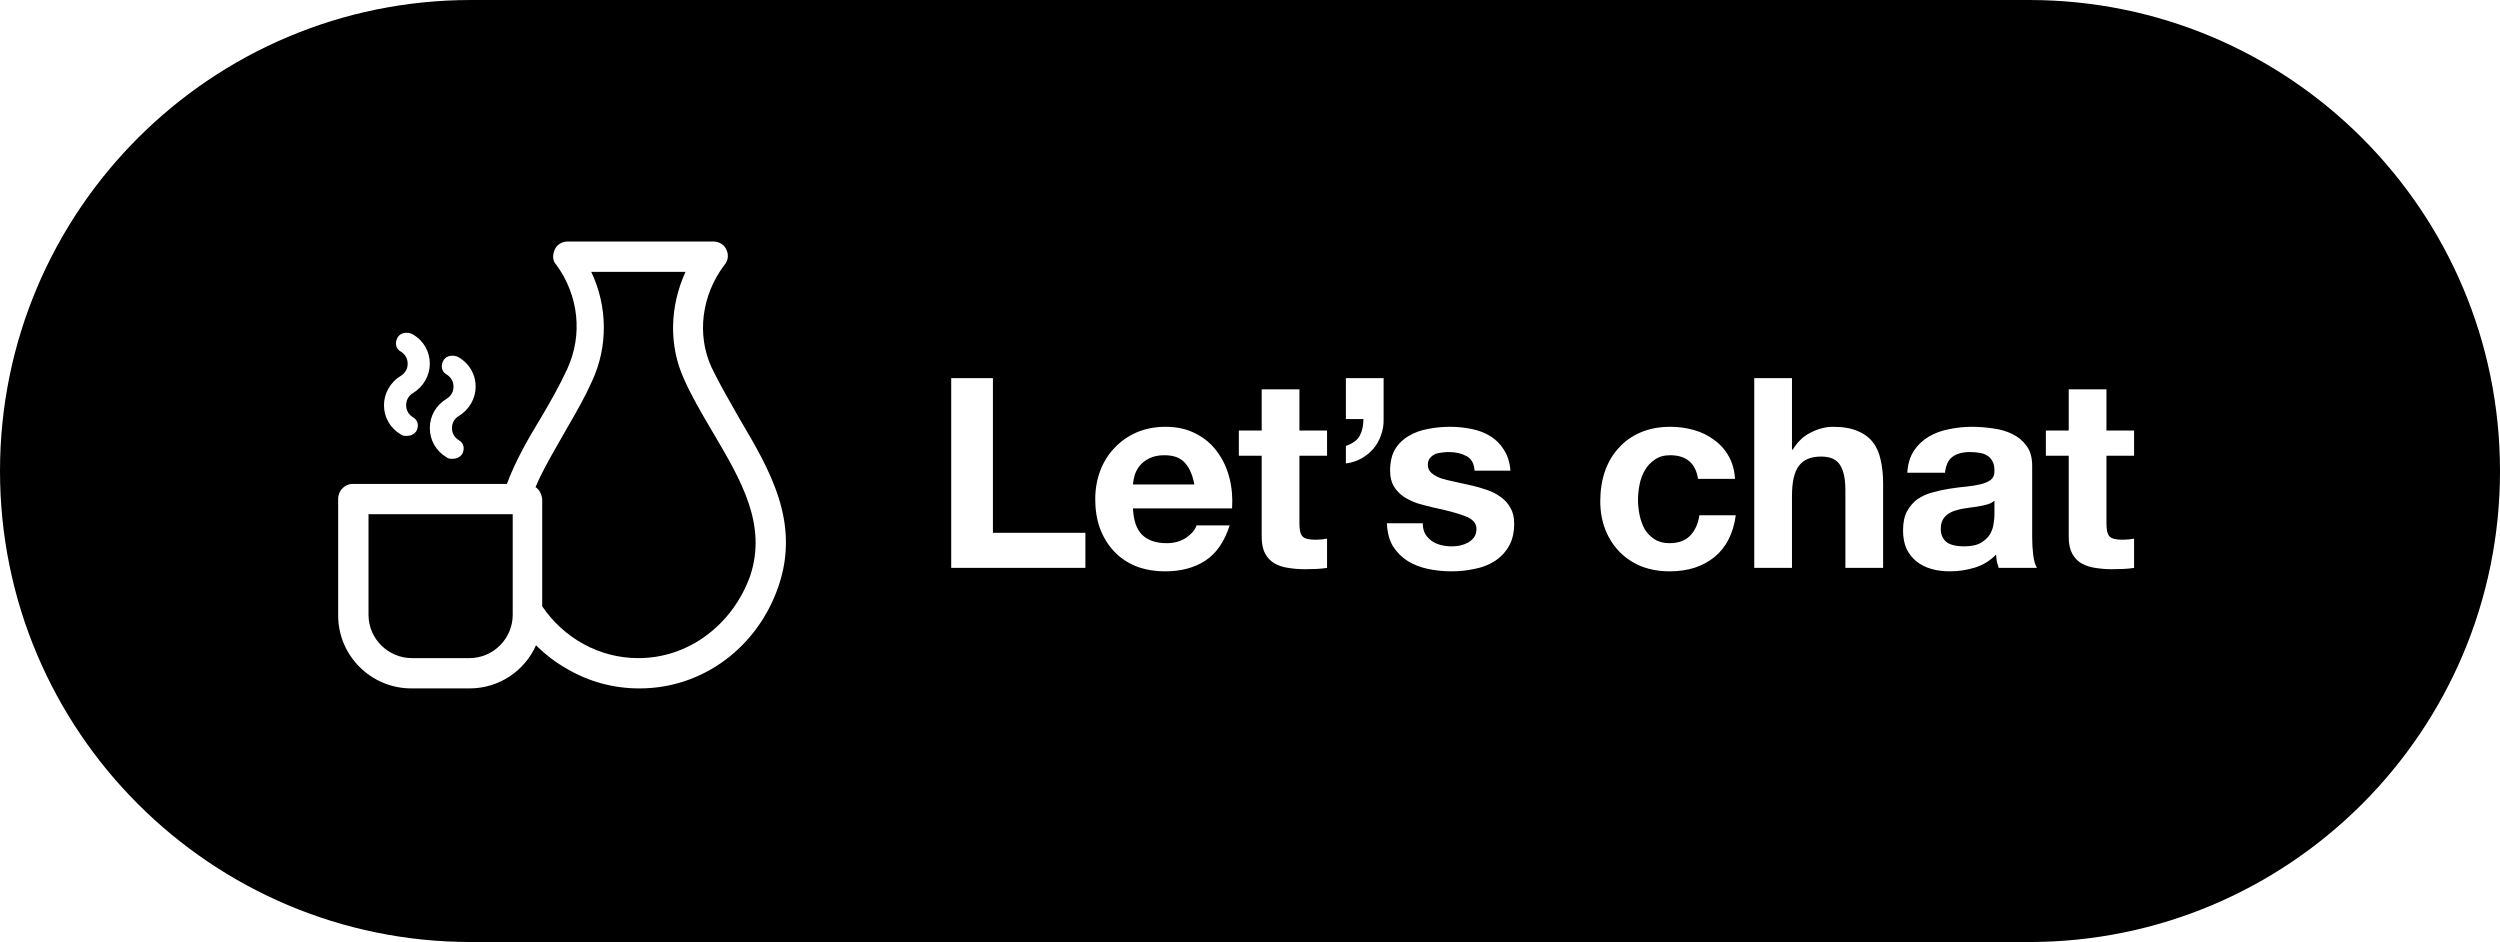 <svg width="207" height="78" viewBox="0 0 207 78" fill="none" xmlns="http://www.w3.org/2000/svg">
<path d="M164.634 41.741C164.84 41.667 165.008 41.572 165.14 41.455V42.621C165.14 42.797 165.118 43.031 165.074 43.325C165.045 43.618 164.95 43.911 164.788 44.205C164.627 44.483 164.378 44.725 164.04 44.931C163.703 45.136 163.226 45.239 162.61 45.239C162.361 45.239 162.119 45.217 161.884 45.173C161.65 45.129 161.444 45.055 161.268 44.953C161.092 44.835 160.953 44.681 160.85 44.491C160.748 44.3 160.696 44.065 160.696 43.787C160.696 43.493 160.748 43.251 160.85 43.061C160.953 42.87 161.085 42.716 161.246 42.599C161.422 42.467 161.62 42.364 161.84 42.291C162.075 42.217 162.31 42.159 162.544 42.115C162.794 42.071 163.043 42.034 163.292 42.005C163.542 41.975 163.776 41.939 163.996 41.895C164.231 41.851 164.444 41.799 164.634 41.741Z" fill="black"/>
<path d="M98.1 38.309C98.481 38.719 98.745 39.321 98.891 40.113H93.809C93.824 39.893 93.868 39.643 93.942 39.365C94.029 39.086 94.169 38.822 94.359 38.573C94.565 38.323 94.829 38.118 95.152 37.957C95.489 37.781 95.907 37.693 96.406 37.693C97.168 37.693 97.733 37.898 98.1 38.309Z" fill="black"/>
<path d="M47.147 35.106C46.989 35.38 46.832 35.653 46.677 35.926C46.505 36.231 46.334 36.531 46.165 36.828C45.483 38.021 44.833 39.16 44.34 40.337C44.648 40.521 44.832 40.889 44.894 41.318V50.202C46.677 52.837 49.629 54.491 52.826 54.491H52.888C56.947 54.491 60.636 51.795 62.112 47.69C63.526 43.462 61.374 39.786 59.099 35.926C59.018 35.789 58.937 35.651 58.855 35.512C58.067 34.169 57.252 32.781 56.639 31.392C55.348 28.574 55.47 25.327 56.762 22.508H48.952C50.305 25.326 50.366 28.696 49.013 31.576C48.468 32.811 47.803 33.967 47.147 35.106Z" fill="black"/>
<path d="M30.513 42.577H42.453V50.905C42.453 52.85 40.869 54.492 38.859 54.492H34.107C32.158 54.492 30.513 52.911 30.513 50.905L30.513 42.577Z" fill="black"/>
<path fill-rule="evenodd" clip-rule="evenodd" d="M0 39C0 17.461 17.461 0 39 0H168C189.539 0 207 17.461 207 39C207 60.539 189.539 78 168 78H39C17.461 78 0 60.539 0 39ZM174.414 35.647H176.702V37.737H174.414V43.369C174.414 43.897 174.502 44.249 174.678 44.425C174.854 44.601 175.206 44.689 175.734 44.689C175.91 44.689 176.079 44.681 176.24 44.667C176.402 44.652 176.556 44.63 176.702 44.601V47.021C176.438 47.065 176.145 47.094 175.822 47.109C175.5 47.123 175.184 47.131 174.876 47.131C174.392 47.131 173.93 47.094 173.49 47.021C173.065 46.962 172.684 46.837 172.346 46.647C172.024 46.456 171.767 46.185 171.576 45.833C171.386 45.481 171.29 45.019 171.29 44.447V37.737H169.398V35.647H171.29V32.237H174.414V35.647ZM158.474 37.319C158.152 37.803 157.968 38.411 157.924 39.145H161.048C161.107 38.529 161.312 38.089 161.664 37.825C162.016 37.561 162.5 37.429 163.116 37.429C163.395 37.429 163.652 37.451 163.886 37.495C164.136 37.524 164.348 37.597 164.524 37.715C164.715 37.817 164.862 37.971 164.964 38.177C165.082 38.367 165.14 38.631 165.14 38.969C165.155 39.291 165.06 39.541 164.854 39.717C164.649 39.878 164.37 40.003 164.018 40.091C163.666 40.179 163.263 40.245 162.808 40.289C162.354 40.333 161.892 40.391 161.422 40.465C160.953 40.538 160.484 40.641 160.014 40.773C159.56 40.89 159.149 41.073 158.782 41.323C158.43 41.572 158.137 41.909 157.902 42.335C157.682 42.745 157.572 43.273 157.572 43.919C157.572 44.505 157.668 45.011 157.858 45.437C158.064 45.862 158.342 46.214 158.694 46.493C159.046 46.771 159.457 46.977 159.926 47.109C160.396 47.241 160.902 47.307 161.444 47.307C162.148 47.307 162.838 47.204 163.512 46.999C164.187 46.793 164.774 46.434 165.272 45.921C165.287 46.111 165.309 46.302 165.338 46.493C165.382 46.669 165.434 46.845 165.492 47.021H168.66C168.514 46.786 168.411 46.434 168.352 45.965C168.294 45.495 168.264 45.004 168.264 44.491V38.573C168.264 37.883 168.11 37.333 167.802 36.923C167.494 36.497 167.098 36.167 166.614 35.933C166.13 35.698 165.595 35.544 165.008 35.471C164.422 35.383 163.842 35.339 163.27 35.339C162.64 35.339 162.009 35.405 161.378 35.537C160.762 35.654 160.205 35.859 159.706 36.153C159.208 36.446 158.797 36.835 158.474 37.319ZM145.252 31.312H148.376V37.23H148.442C148.838 36.571 149.344 36.094 149.96 35.8C150.576 35.492 151.177 35.339 151.764 35.339C152.6 35.339 153.282 35.456 153.81 35.691C154.353 35.91 154.778 36.226 155.086 36.636C155.394 37.032 155.607 37.524 155.724 38.111C155.856 38.682 155.922 39.321 155.922 40.025V47.02H152.798V40.596C152.798 39.658 152.651 38.961 152.358 38.507C152.065 38.037 151.544 37.803 150.796 37.803C149.945 37.803 149.329 38.059 148.948 38.572C148.567 39.071 148.376 39.9 148.376 41.059V47.02H145.252V31.312ZM138.288 37.693C139.623 37.693 140.393 38.345 140.598 39.651H143.656C143.612 38.917 143.436 38.287 143.128 37.759C142.82 37.216 142.417 36.769 141.918 36.417C141.434 36.05 140.877 35.779 140.246 35.603C139.63 35.427 138.985 35.339 138.31 35.339C137.386 35.339 136.565 35.493 135.846 35.801C135.127 36.109 134.519 36.541 134.02 37.099C133.521 37.641 133.14 38.294 132.876 39.057C132.627 39.805 132.502 40.619 132.502 41.499C132.502 42.349 132.641 43.134 132.92 43.853C133.199 44.557 133.587 45.165 134.086 45.679C134.585 46.192 135.186 46.595 135.89 46.889C136.609 47.167 137.393 47.307 138.244 47.307C139.755 47.307 140.994 46.911 141.962 46.119C142.93 45.327 143.517 44.175 143.722 42.665H140.708C140.605 43.369 140.349 43.933 139.938 44.359C139.542 44.769 138.97 44.975 138.222 44.975C137.738 44.975 137.327 44.865 136.99 44.645C136.653 44.425 136.381 44.146 136.176 43.809C135.985 43.457 135.846 43.068 135.758 42.643C135.67 42.217 135.626 41.799 135.626 41.389C135.626 40.963 135.67 40.538 135.758 40.113C135.846 39.673 135.993 39.277 136.198 38.925C136.418 38.558 136.697 38.265 137.034 38.045C137.371 37.81 137.789 37.693 138.288 37.693ZM117.806 43.325C117.806 43.662 117.872 43.955 118.004 44.205C118.151 44.439 118.334 44.637 118.554 44.799C118.774 44.945 119.023 45.055 119.302 45.129C119.595 45.202 119.896 45.239 120.204 45.239C120.424 45.239 120.651 45.217 120.886 45.173C121.135 45.114 121.355 45.033 121.546 44.931C121.751 44.813 121.92 44.667 122.052 44.491C122.184 44.3 122.25 44.065 122.25 43.787C122.25 43.317 121.935 42.965 121.304 42.731C120.688 42.496 119.823 42.261 118.708 42.027C118.253 41.924 117.806 41.807 117.366 41.675C116.941 41.528 116.559 41.345 116.222 41.125C115.885 40.89 115.613 40.604 115.408 40.267C115.203 39.915 115.1 39.489 115.1 38.991C115.1 38.257 115.239 37.656 115.518 37.187C115.811 36.717 116.193 36.351 116.662 36.087C117.131 35.808 117.659 35.617 118.246 35.515C118.833 35.397 119.434 35.339 120.05 35.339C120.666 35.339 121.26 35.397 121.832 35.515C122.419 35.632 122.939 35.83 123.394 36.109C123.849 36.387 124.223 36.761 124.516 37.231C124.824 37.685 125.007 38.265 125.066 38.969H122.096C122.052 38.367 121.825 37.964 121.414 37.759C121.003 37.539 120.519 37.429 119.962 37.429C119.786 37.429 119.595 37.443 119.39 37.473C119.185 37.487 118.994 37.531 118.818 37.605C118.657 37.678 118.517 37.788 118.4 37.935C118.283 38.067 118.224 38.25 118.224 38.485C118.224 38.763 118.327 38.991 118.532 39.167C118.737 39.343 119.001 39.489 119.324 39.607C119.661 39.709 120.043 39.805 120.468 39.893C120.893 39.981 121.326 40.076 121.766 40.179C122.221 40.281 122.661 40.406 123.086 40.553C123.526 40.699 123.915 40.897 124.252 41.147C124.589 41.381 124.861 41.682 125.066 42.049C125.271 42.401 125.374 42.841 125.374 43.369C125.374 44.117 125.22 44.747 124.912 45.261C124.619 45.759 124.23 46.163 123.746 46.471C123.262 46.779 122.705 46.991 122.074 47.109C121.458 47.241 120.827 47.307 120.182 47.307C119.522 47.307 118.877 47.241 118.246 47.109C117.615 46.977 117.051 46.757 116.552 46.449C116.068 46.141 115.665 45.737 115.342 45.239C115.034 44.725 114.865 44.087 114.836 43.325H117.806ZM114.563 31.312H111.439V34.7H112.891C112.891 35.243 112.789 35.705 112.583 36.087C112.378 36.453 111.997 36.732 111.439 36.922V38.374C111.894 38.316 112.312 38.184 112.693 37.978C113.089 37.758 113.427 37.487 113.705 37.164C113.984 36.842 114.197 36.468 114.343 36.042C114.505 35.617 114.578 35.163 114.563 34.678V31.312ZM107.592 35.647H109.88V37.737H107.592V43.369C107.592 43.897 107.68 44.249 107.856 44.425C108.032 44.601 108.384 44.689 108.912 44.689C109.088 44.689 109.257 44.681 109.418 44.667C109.579 44.652 109.733 44.63 109.88 44.601V47.021C109.616 47.065 109.323 47.094 109 47.109C108.677 47.123 108.362 47.131 108.054 47.131C107.57 47.131 107.108 47.094 106.668 47.021C106.243 46.962 105.862 46.837 105.524 46.647C105.201 46.456 104.945 46.185 104.754 45.833C104.563 45.481 104.468 45.019 104.468 44.447V37.737H102.576V35.647H104.468V32.237H107.592V35.647ZM94.579 44.293C94.11 43.838 93.853 43.105 93.809 42.093H102.016C102.074 41.213 102.001 40.369 101.796 39.563C101.59 38.756 101.253 38.037 100.784 37.407C100.329 36.776 99.742 36.277 99.023 35.911C98.305 35.529 97.462 35.339 96.493 35.339C95.628 35.339 94.836 35.493 94.118 35.801C93.414 36.109 92.805 36.534 92.291 37.077C91.778 37.605 91.382 38.235 91.103 38.969C90.825 39.702 90.686 40.494 90.686 41.345C90.686 42.225 90.817 43.031 91.082 43.765C91.36 44.498 91.749 45.129 92.248 45.657C92.746 46.185 93.355 46.595 94.073 46.889C94.792 47.167 95.599 47.307 96.493 47.307C97.784 47.307 98.884 47.013 99.793 46.427C100.703 45.84 101.378 44.865 101.818 43.501H99.068C98.965 43.853 98.686 44.19 98.232 44.513C97.777 44.821 97.234 44.975 96.603 44.975C95.724 44.975 95.049 44.747 94.579 44.293ZM78.76 31.312H82.214V44.117H89.87V47.02H78.76V31.312ZM34.058 57C30.72 57 28 54.291 28 50.967L28 41.301C28 40.624 28.556 40.07 29.175 40.07L41.971 40.07C42.651 38.223 43.702 36.376 44.752 34.652C45.556 33.298 46.36 31.882 46.978 30.528C48.276 27.695 47.905 24.433 46.051 21.909C45.742 21.601 45.742 21.108 45.927 20.677C46.113 20.246 46.545 20 46.978 20H59.094C59.527 20 59.959 20.246 60.145 20.677C60.331 21.047 60.331 21.539 59.96 21.97C58.105 24.433 57.672 27.696 58.909 30.404C59.486 31.608 60.198 32.855 60.892 34.072C61.015 34.287 61.137 34.501 61.258 34.714C63.731 38.9 66.265 43.21 64.472 48.504C62.741 53.614 58.167 57 52.974 57H52.913C50.811 57 48.771 56.446 46.978 55.399C45.989 54.845 45.123 54.168 44.382 53.429C43.454 55.523 41.353 57 38.88 57H34.058ZM35.59 35.445C35.59 36.45 36.096 37.337 36.981 37.87C37.108 37.988 37.298 37.988 37.487 37.988C37.804 37.988 38.056 37.87 38.246 37.633C38.499 37.219 38.436 36.687 37.993 36.45C37.614 36.213 37.424 35.858 37.424 35.444C37.424 35.03 37.614 34.675 37.993 34.439C38.879 33.906 39.385 32.96 39.385 32.013C39.385 31.008 38.879 30.12 37.993 29.588C37.55 29.352 36.981 29.411 36.728 29.825C36.475 30.239 36.538 30.771 36.981 31.008C37.361 31.245 37.55 31.599 37.55 32.014C37.55 32.428 37.361 32.783 36.981 33.019C36.096 33.552 35.59 34.439 35.59 35.445ZM33.185 35.972C32.3 35.44 31.794 34.553 31.794 33.547C31.794 32.601 32.3 31.654 33.185 31.122C33.565 30.885 33.754 30.53 33.754 30.116C33.754 29.702 33.565 29.347 33.185 29.11C32.742 28.874 32.679 28.342 32.932 27.927C33.185 27.513 33.754 27.454 34.197 27.691C35.083 28.223 35.589 29.11 35.589 30.116C35.589 31.062 35.083 32.009 34.197 32.541C33.818 32.778 33.628 33.133 33.628 33.547C33.628 33.961 33.818 34.316 34.197 34.553C34.64 34.789 34.703 35.322 34.45 35.736C34.261 35.972 34.008 36.091 33.691 36.091C33.502 36.091 33.312 36.091 33.185 35.972Z" fill="black"/>
</svg>
